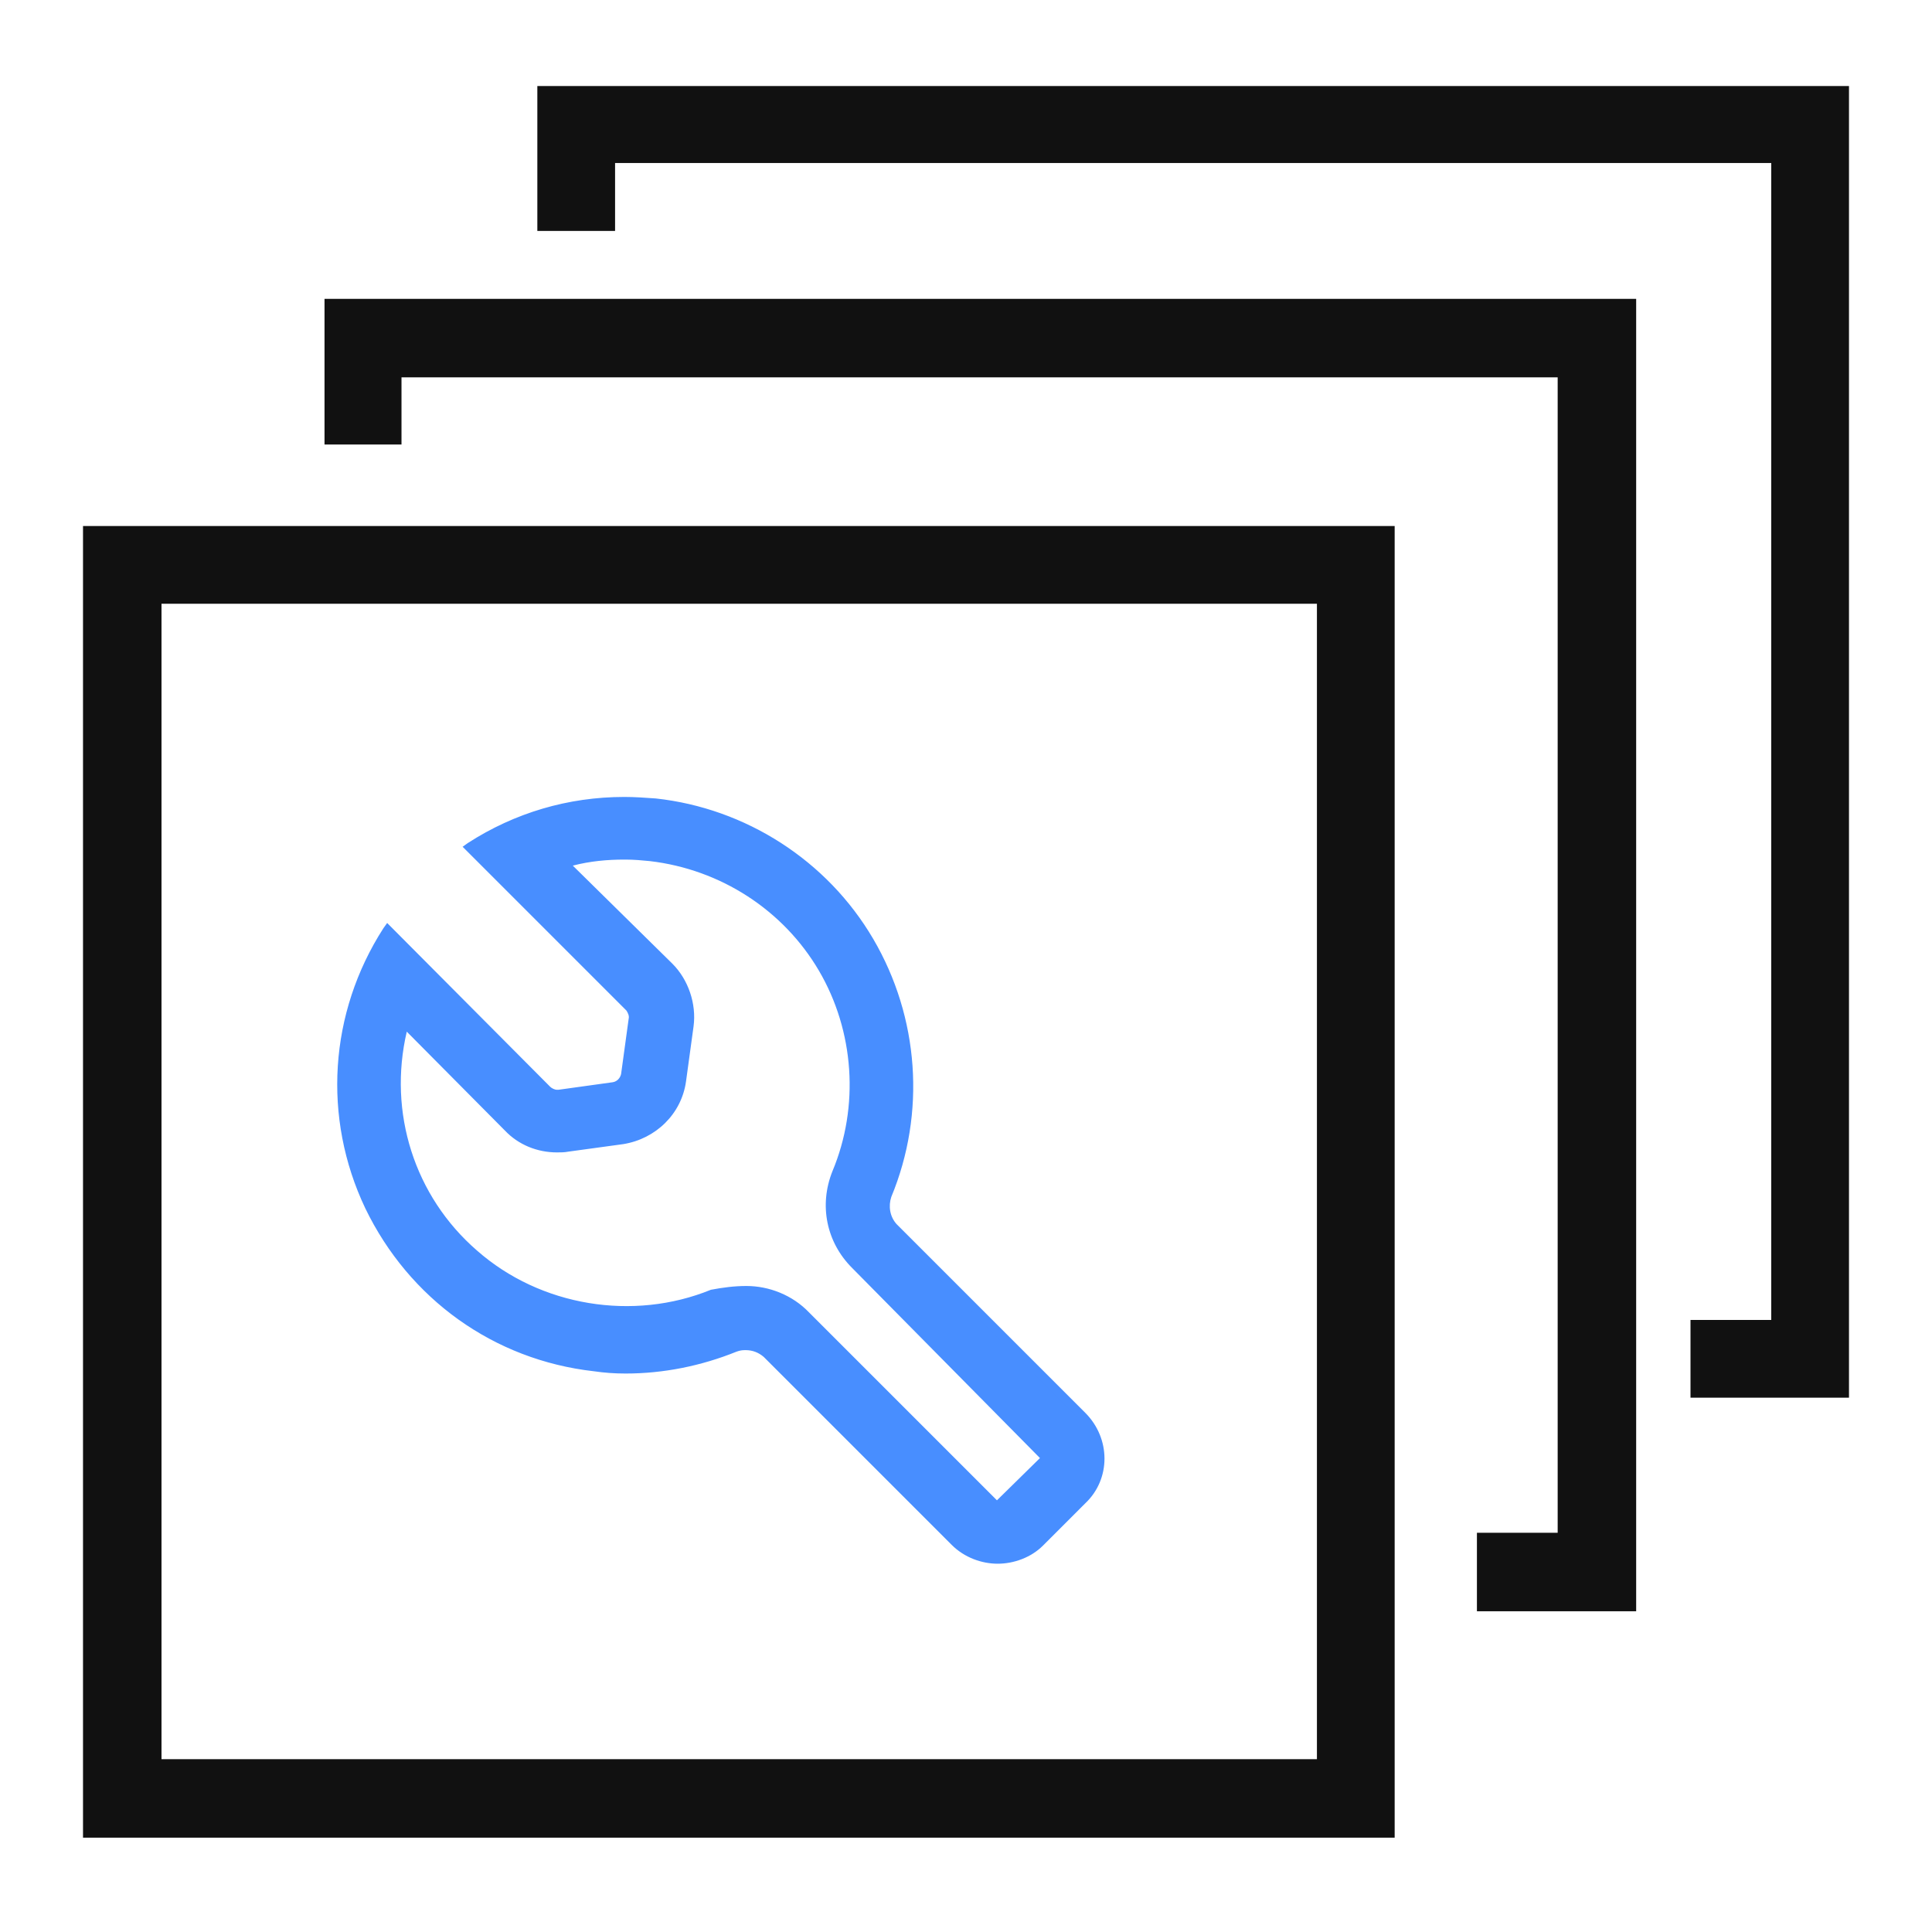 <?xml version="1.0" encoding="utf-8"?>
<!-- Generator: Adobe Illustrator 23.0.1, SVG Export Plug-In . SVG Version: 6.00 Build 0)  -->
<svg version="1.1" id="图层_1" xmlns="http://www.w3.org/2000/svg" xmlns:xlink="http://www.w3.org/1999/xlink" x="0px" y="0px"
	 viewBox="0 0 256 256" style="enable-background:new 0 0 256 256;" xml:space="preserve">
<style type="text/css">
	.st0{fill:none;stroke:#515151;stroke-width:1.6;stroke-miterlimit:10;}
	.st1{fill:#111111;}
	.st2{fill:#488EFF;}
</style>
<g>
	<path class="st0" d="M212.6,232.6"/>
</g>
<g>
	<path class="st0" d="M179.7,234.1"/>
</g>
<g>
	<path class="st0" d="M212.3,232"/>
</g>
<g>
	<path class="st0" d="M179.7,233.6"/>
</g>
<g>
	<path class="st0" d="M-67.3,231.1"/>
</g>
<g>
	<path class="st1" d="M184.9,243.5H11V69.7h173.8v173.8H184.9z M21.4,233.1h153.1V80H21.4V233.1z"/>
</g>
<g>
	<polygon class="st1" points="216.8,213.5 195.7,213.5 195.7,203.1 206.4,203.1 206.4,50 53.2,50 53.2,58.9 43,58.9 43,39.6 
		216.8,39.6 	"/>
</g>
<g>
	<polygon class="st1" points="245,185.2 224,185.2 224,174.9 234.7,174.9 234.7,21.6 81.5,21.6 81.5,30.6 71.2,30.6 71.2,11.4 
		245,11.4 	"/>
</g>
<g>
	<g>
		<g>
			<path class="st2" d="M82.9,113.3c1.1,0,2.1,0.1,3.3,0.2c9.6,1,18,6.5,22.8,14.7c4.8,8.2,5.5,18.3,1.9,27.1
				c-1.7,4.2-0.8,8.9,2.5,12l24.9,24.9c0.1,0.1,0.2,0.3,0.2,0.6c0,0.2-0.1,0.4-0.2,0.6l-5.6,5.6c-0.1,0.1-0.3,0.2-0.6,0.2
				c-0.2,0-0.3-0.1-0.6-0.2l-24.9-24.9c-3.2-3.2-8-4.2-12-2.4c-10.7,4.5-23.1,2.4-31.7-5.3s-12.3-19.6-9.3-30.8l13.8,13.8
				c1.7,1.7,4.1,2.7,6.5,2.7c0.4,0,0.9,0,1.2-0.1l7.3-1c4-0.6,7.2-3.7,7.8-7.8l1-7.3c0.5-2.8-0.6-5.7-2.6-7.8l-14-13.8
				C77.5,113.7,80.2,113.3,82.9,113.3 M82.9,106.1c-7.2,0-14.3,2-20.4,6l21.2,21.2c0.5,0.4,0.7,1,0.6,1.7l-1,7.3
				c-0.1,0.9-0.8,1.6-1.7,1.7l-7.3,1H74c-0.6,0-1-0.2-1.3-0.6l-21.1-21.2c-7,10.9-7.9,24.8-2.4,36.5c5.6,11.7,16.9,19.8,29.8,21.3
				c1.3,0.2,2.7,0.2,4.2,0.3c5,0,9.9-1,14.5-2.9c0.5-0.2,1-0.3,1.5-0.3c1,0,2,0.4,2.8,1.1l24.9,24.9c3,3,8.1,3,11.1,0l5.6-5.6
				c3-3,3-8.1,0-11.1l-25-25c-1.1-1.1-1.5-2.8-0.9-4.3c4.6-10.9,3.7-23.4-2.4-33.6c-6.1-10.2-16.5-17-28.4-18.2
				C85.6,106.2,84.2,106.1,82.9,106.1L82.9,106.1z"/>
			<path class="st2" d="M132.2,207.2c-2.1,0-4.4-0.8-6.1-2.5l-24.9-24.9c-0.7-0.6-1.5-0.9-2.4-0.9c0,0,0,0-0.1,0
				c-0.5,0-0.8,0.1-1.1,0.2c-4.7,1.9-9.7,2.9-14.7,2.9c-1.5,0-2.8-0.1-4.2-0.3c-13.3-1.5-24.5-9.6-30.3-21.6
				c-5.7-12-4.8-25.9,2.4-37.1l0.5-0.7L72.9,144c0.2,0.2,0.6,0.4,0.9,0.4H74l7.2-1c0.6-0.1,1-0.6,1.1-1.1l1-7.3
				c0.1-0.4-0.1-0.8-0.3-1.1l-21.7-21.7l0.7-0.5c6.2-4,13.3-6.1,20.7-6.1h0.1l0,0c1.3,0,2.7,0.1,4.1,0.2
				c11.9,1.3,22.7,8.2,28.8,18.6s7,23.1,2.4,34.2c-0.4,1.2-0.2,2.6,0.7,3.6l25,25c3.4,3.4,3.4,8.8,0,12l-5.6,5.6
				C136.6,206.4,134.3,207.2,132.2,207.2z M98.9,177.6c1.2,0,2.4,0.4,3.3,1.3l24.9,24.9c2.8,2.8,7.4,2.8,10.2,0l5.6-5.6
				c2.8-2.8,2.8-7.4,0-10.2l-25-25c-1.3-1.4-1.7-3.3-1-4.9c4.5-10.7,3.6-23.1-2.2-33.1c-5.8-10-16.3-16.7-27.8-17.9
				c-1.3-0.1-2.7-0.2-3.9-0.2c-6.9,0-13.5,1.9-19.2,5.5l20.5,20.6c0.6,0.6,0.9,1.4,0.8,2.2l-1,7.3c-0.1,1.1-1.1,2-2.2,2.2l-7.7,1
				c-0.7,0-1.3-0.3-1.9-0.8l-20.6-20.6c-6.5,10.7-7.3,23.7-1.9,35.2c5.5,11.6,16.4,19.5,29.2,20.8c1.3,0.2,2.7,0.2,4.1,0.3
				c4.9,0,9.7-1,14.3-2.8C97.7,177.7,98.3,177.7,98.9,177.6L98.9,177.6z M132.1,200c-0.3,0-0.8-0.1-1-0.4l-24.9-24.9
				c-3-3-7.4-3.9-11.4-2.2c-10.8,4.5-23.6,2.4-32.4-5.4c-9-7.9-12.6-19.9-9.5-31.5l0.3-1.1L67.9,149c1.6,1.6,3.7,2.5,6,2.5
				c0.3,0,0.9,0,1.2-0.1l7.3-1c3.7-0.6,6.6-3.5,7.2-7.2l1-7.3c0.3-2.6-0.6-5.3-2.4-7.2L73.6,114l1.1-0.3c2.7-0.8,5.4-1.1,8.1-1.1
				h0.1c1.1,0,2.1,0.1,3.3,0.2c9.7,1.1,18.3,6.8,23.3,15.1c5,8.4,5.6,18.8,1.9,27.7c-1.7,3.9-0.8,8.4,2.2,11.4l24.9,24.9
				c0.2,0.2,0.4,0.6,0.4,1c0,0.4-0.1,0.7-0.3,1l-5.6,5.6C132.8,199.8,132.5,200,132.1,200z M98.9,170.4c3,0,6.1,1.2,8.3,3.5
				l24.9,24.9l5.7-5.6L112.9,168c-3.4-3.4-4.4-8.3-2.6-12.8c3.6-8.6,2.9-18.6-1.8-26.6s-13-13.4-22.4-14.5c-1-0.1-2.1-0.2-3.2-0.2
				c0,0,0,0-0.1,0l0,0c0,0,0,0-0.1,0c-2.2,0-4.5,0.2-6.8,0.8l13.2,13c2.1,2.1,3.2,5.3,2.8,8.3l-1,7.3c-0.6,4.3-4,7.6-8.3,8.3l-7.3,1
				c-0.5,0.1-1,0.1-1.5,0.1c-2.6,0-5.1-1-6.9-2.9l-13-13.1c-2.5,10.7,1,21.8,9.3,29c8.4,7.4,20.7,9.4,31,5.2
				C95.8,170.6,97.3,170.4,98.9,170.4z"/>
		</g>
	</g>
</g>
</svg>
